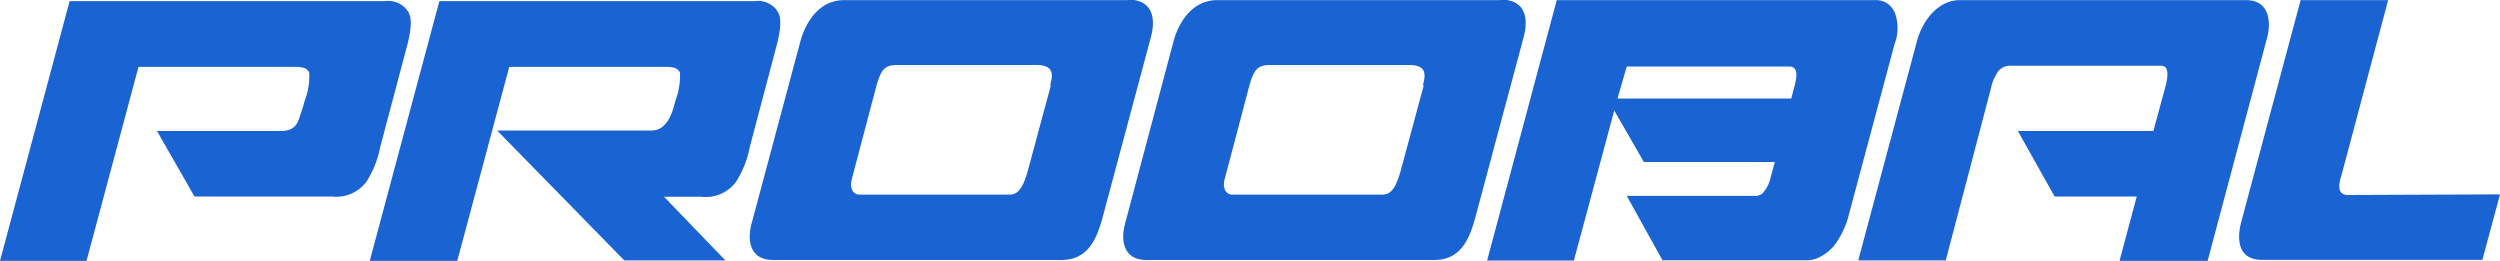 <svg id="Layer_1" data-name="Layer 1" xmlns="http://www.w3.org/2000/svg" viewBox="0 0 200 20.87"><defs><style>.cls-1{fill:#1963d3;}</style></defs><title>footer_logo</title><path class="cls-1" d="M259.8,410.73a1.9,1.9,0,0,0-1.71-.65H232.86l-5.57,20.78h7l4.16-15.52h12.5c.82,0,1,.17,1.16.46a5.77,5.77,0,0,1-.38,2.29c-.18.74-.59,2.34-1.89,2.34H237.48l10.17,10.39h8.09l-4.91-5.09h3a3,3,0,0,0,2.75-1.18,7.82,7.82,0,0,0,1.11-2.79l2.21-8.36c.41-1.74.22-2.27-.12-2.68m-29.44,2.69c.41-1.74.22-2.27-.12-2.68a1.9,1.9,0,0,0-1.71-.65H203.28l-5.57,20.78h6.92l4.16-15.52h12.5c.82,0,1,.17,1.16.46a5.47,5.47,0,0,1-.38,2.29,10,10,0,0,1-.3,1c-.2.54-.29,1.38-1.59,1.38h-9.91l3,5.24h11a3,3,0,0,0,2.75-1.18,7.82,7.82,0,0,0,1.11-2.79Zm118.9-2.51a1.59,1.59,0,0,0-1.47-.9H322.25l-5.57,20.83h6.94l3.23-12,2.37,4.12H339.7l-.37,1.34a2.62,2.62,0,0,1-.6,1.15.89.89,0,0,1-.69.22H327.85l2.86,5.15h11.5a2.21,2.21,0,0,0,1.21-.33,3.52,3.52,0,0,0,1-.82,6,6,0,0,0,.67-1.07,7.55,7.55,0,0,0,.43-1.06l3.75-14a3.55,3.55,0,0,0,0-2.59m-8,5.93-.26,1H327.11l.74-2.56h13c.77,0,.59.91.42,1.6M287.91,410H265.25c-2.48,0-3.33,2.64-3.49,3.23l-3.9,14.56c-.47,1.65,0,3,1.68,3H282.6c2.12,0,2.8-1.61,3.27-3.23l3.93-14.67c.29-1.13.35-2.94-1.91-2.94m-6.11,6.87-1.89,7c-.32,1-.63,1.74-1.41,1.74h-12c-.54,0-.8-.51-.64-1.19l2-7.58c.38-1.27.66-1.6,1.67-1.6h11.12c1.57,0,1.24,1,1.09,1.63M377.39,410h-22.9c-1.69,0-2.94,1.56-3.41,3.23l-4.71,17.59h7L357,417a3.35,3.35,0,0,1,.45-1.12,1.16,1.16,0,0,1,1-.63h12.14c.64,0,.57.77.39,1.54l-1,3.68H359.14l2.94,5.24h6.57l-1.38,5.15h7.05L379.08,413c.36-1.4.1-3-1.68-3m8.16,15.59c-1.08,0-.64-1.19-.49-1.74L388.76,410h-7L377,427.78c-.28,1.07-.43,3,1.68,3H396.3l1.41-5.24ZM317.72,410H295.1c-2.48,0-3.33,2.64-3.49,3.23l-3.87,14.56c-.47,1.65,0,3,1.68,3h23c2.12,0,2.8-1.61,3.27-3.23l3.93-14.67c.29-1.13.35-2.94-1.9-2.94m-6.11,6.87-1.89,7c-.32,1-.63,1.74-1.41,1.74h-12c-.54,0-.8-.51-.64-1.19l2-7.58c.38-1.27.66-1.6,1.67-1.6h11.11c1.57,0,1.24,1,1.09,1.63" transform="translate(-197.71 -409.99)"/></svg>